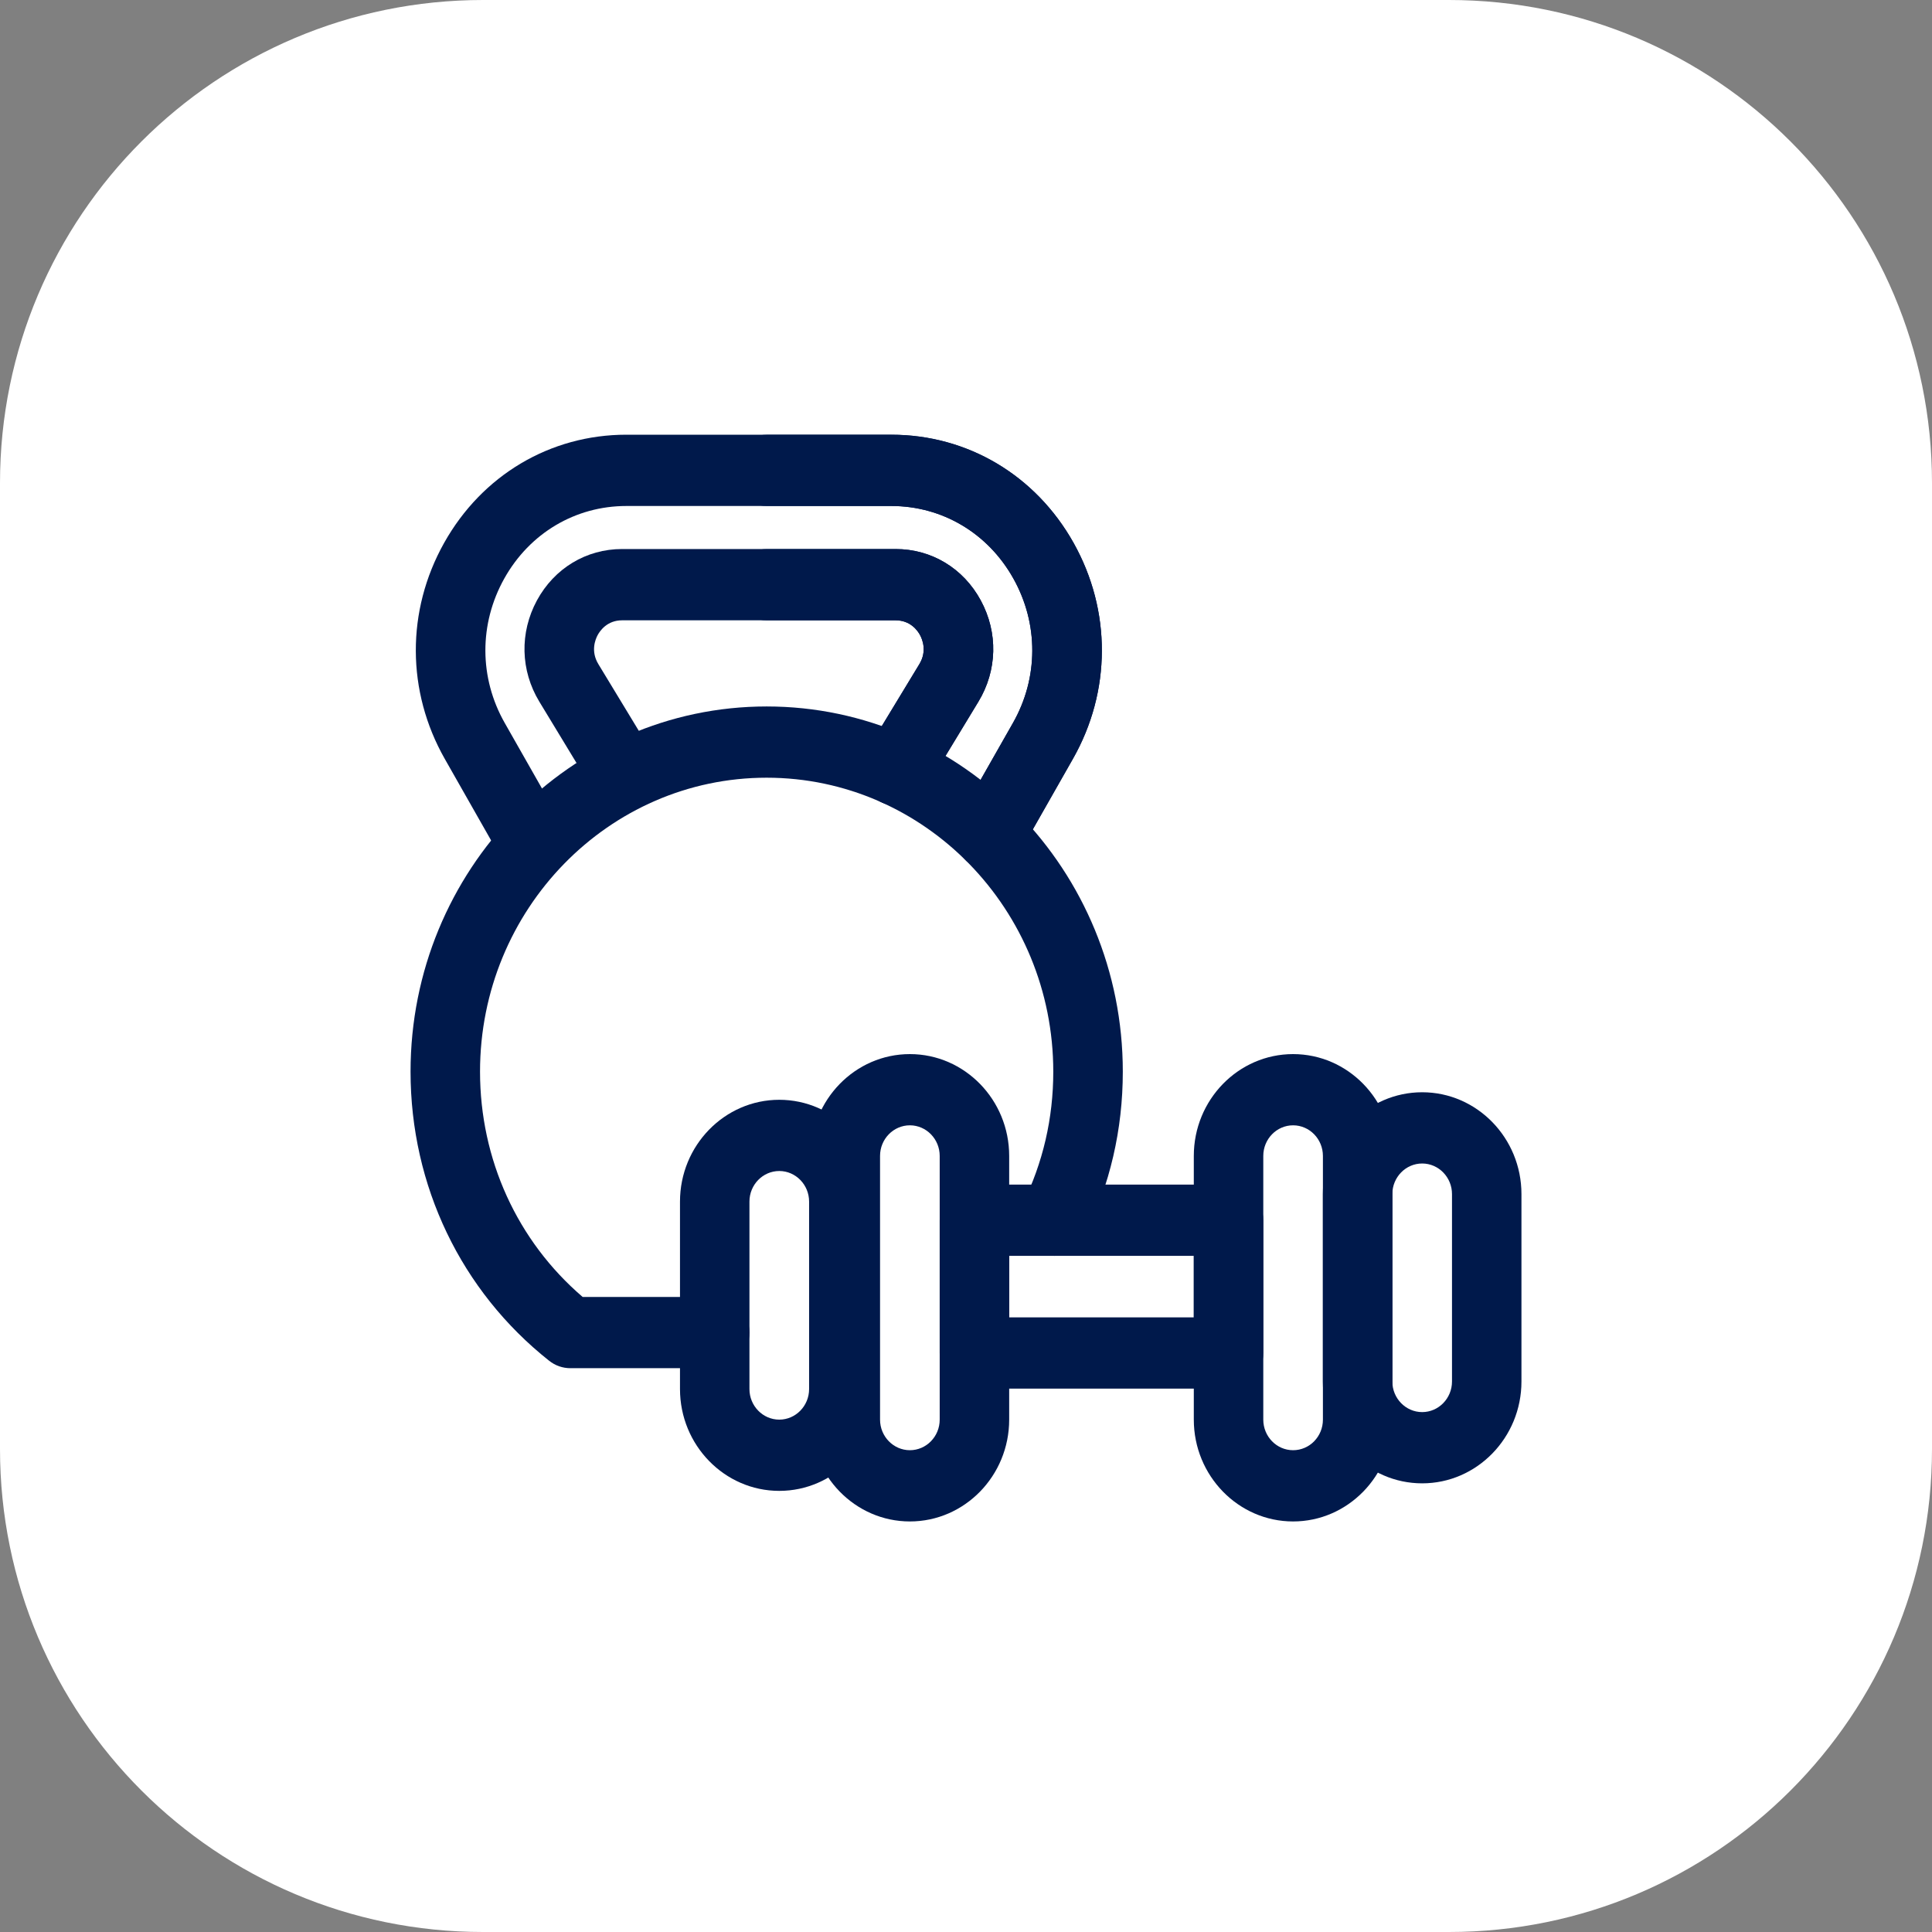 <svg xmlns="http://www.w3.org/2000/svg" fill="none" viewBox="0 0 80 80" height="80" width="80">
<rect x="0" y="0" width="80" height="80" fill="#808080" stroke="none"/>
<path fill="white" d="M60 0H20C8.954 0 0 8.954 0 20V60C0 71.046 8.954 80 20 80H60C71.046 80 80 71.046 80 60V20C80 8.954 71.046 0 60 0Z"></path>
<g clip-path="url(#clip0_3607_8113)">
<path fill="#00194B" d="M23.618 56.654C23.3 56.654 22.991 56.547 22.739 56.346C19.092 53.458 17 49.094 17 44.373C17 36.035 23.614 29.253 31.746 29.253C39.879 29.253 46.493 36.035 46.493 44.375C46.493 46.772 45.961 49.067 44.911 51.193C44.551 51.92 43.686 52.21 42.977 51.844C42.268 51.475 41.985 50.588 42.342 49.861C43.187 48.152 43.614 46.305 43.614 44.375C43.614 37.664 38.291 32.203 31.744 32.203C25.198 32.203 19.877 37.662 19.877 44.373C19.877 48.009 21.418 51.382 24.126 53.704H29.595V53.702C30.388 53.702 31.033 54.362 31.033 55.177C31.033 55.992 30.39 56.652 29.595 56.652H23.618V56.654Z"></path>
<path fill="#00194B" d="M40.982 36.027C40.736 36.027 40.487 35.962 40.259 35.827C39.573 35.416 39.34 34.514 39.741 33.81L41.942 29.94C43.006 28.069 43.012 25.829 41.96 23.952C40.908 22.075 39.018 20.952 36.906 20.952H25.938C23.826 20.952 21.935 22.073 20.883 23.952C19.831 25.831 19.837 28.069 20.902 29.94L23.102 33.81C23.503 34.514 23.271 35.418 22.585 35.827C21.898 36.236 21.017 36 20.618 35.296L18.418 31.425C16.829 28.63 16.817 25.288 18.389 22.482C19.961 19.675 22.784 18 25.938 18H36.906C40.062 18 42.883 19.675 44.455 22.479C46.026 25.284 46.016 28.627 44.426 31.423L42.225 35.294C41.958 35.764 41.477 36.027 40.982 36.027Z"></path>
<path fill="#00194B" d="M37.105 33.355C36.846 33.355 36.583 33.284 36.347 33.132C35.673 32.702 35.465 31.792 35.885 31.101L38.069 27.5C38.393 26.965 38.196 26.48 38.097 26.297C37.999 26.114 37.701 25.686 37.087 25.686H25.759C25.145 25.686 24.847 26.114 24.748 26.297C24.65 26.48 24.452 26.965 24.777 27.5L26.961 31.101C27.38 31.792 27.175 32.702 26.499 33.132C25.825 33.562 24.937 33.351 24.518 32.658L22.334 29.057C21.549 27.764 21.512 26.196 22.233 24.862C22.955 23.531 24.274 22.734 25.759 22.734H37.087C38.572 22.734 39.891 23.529 40.612 24.862C41.334 26.196 41.297 27.762 40.512 29.057L38.328 32.658C38.054 33.107 37.586 33.353 37.105 33.353V33.355Z"></path>
<path fill="#00194B" d="M32.268 61.734C30.002 61.734 28.157 59.842 28.157 57.518V49.756C28.157 47.432 30.002 45.54 32.268 45.54C34.534 45.54 36.38 47.432 36.38 49.756V57.518C36.38 59.842 34.534 61.734 32.268 61.734ZM32.268 48.489C31.588 48.489 31.033 49.056 31.033 49.756V57.518C31.033 58.215 31.588 58.784 32.268 58.784C32.948 58.784 33.503 58.215 33.503 57.518V49.756C33.503 49.058 32.948 48.489 32.268 48.489Z"></path>
<path fill="#00194B" d="M40.982 36.027C40.736 36.027 40.487 35.962 40.259 35.827C39.573 35.416 39.34 34.514 39.741 33.811L41.942 29.94C43.006 28.069 43.012 25.829 41.96 23.952C40.908 22.075 39.018 20.952 36.906 20.952H31.746C30.951 20.952 30.308 20.292 30.308 19.477C30.308 18.662 30.951 18.002 31.746 18.002H36.906C40.062 18.002 42.883 19.677 44.455 22.482C46.026 25.286 46.016 28.63 44.426 31.425L42.225 35.296C41.958 35.766 41.477 36.029 40.982 36.029V36.027Z"></path>
<path fill="#00194B" d="M37.105 33.355C36.846 33.355 36.583 33.284 36.347 33.132C35.673 32.702 35.465 31.792 35.885 31.101L38.069 27.5C38.393 26.965 38.196 26.48 38.097 26.297C37.999 26.114 37.701 25.686 37.087 25.686H31.746C30.951 25.686 30.308 25.027 30.308 24.211C30.308 23.396 30.951 22.736 31.746 22.736H37.087C38.572 22.736 39.891 23.531 40.612 24.864C41.334 26.198 41.297 27.764 40.512 29.059L38.328 32.66C38.054 33.109 37.586 33.355 37.105 33.355Z"></path>
<path fill="#00194B" d="M37.676 63C35.41 63 33.565 61.108 33.565 58.784V47.864C33.565 45.54 35.41 43.648 37.676 43.648C39.943 43.648 41.788 45.54 41.788 47.864V58.784C41.788 61.108 39.943 63 37.676 63ZM37.676 46.597C36.996 46.597 36.441 47.164 36.441 47.864V58.784C36.441 59.481 36.996 60.05 37.676 60.05C38.356 60.05 38.911 59.483 38.911 58.784V47.864C38.911 47.166 38.356 46.597 37.676 46.597Z"></path>
<path fill="#00194B" d="M50.871 57.499H40.349C39.554 57.499 38.911 56.839 38.911 56.024V50.527C38.911 49.712 39.554 49.052 40.349 49.052H50.871C51.666 49.052 52.31 49.712 52.31 50.527V56.024C52.31 56.839 51.666 57.499 50.871 57.499ZM41.788 54.549H49.433V52.002H41.788V54.549Z"></path>
<path fill="#00194B" d="M58.889 61.422C56.622 61.422 54.777 59.53 54.777 57.206V49.444C54.777 47.12 56.622 45.228 58.889 45.228C61.155 45.228 63 47.12 63 49.444V57.206C63 59.53 61.155 61.422 58.889 61.422ZM58.889 48.178C58.209 48.178 57.654 48.745 57.654 49.444V57.206C57.654 57.903 58.209 58.472 58.889 58.472C59.569 58.472 60.124 57.903 60.124 57.206V49.444C60.124 48.747 59.569 48.178 58.889 48.178Z"></path>
<path fill="#00194B" d="M53.544 63C51.278 63 49.433 61.108 49.433 58.784V47.864C49.433 45.54 51.276 43.648 53.544 43.648C55.813 43.648 57.656 45.54 57.656 47.864V58.784C57.656 61.108 55.811 63 53.544 63ZM53.544 46.597C52.864 46.597 52.31 47.164 52.31 47.864V58.784C52.31 59.481 52.862 60.05 53.544 60.05C54.227 60.05 54.779 59.483 54.779 58.784V47.864C54.779 47.166 54.225 46.597 53.544 46.597Z"></path>
</g>
<defs>
<clipPath id="clip0_3607_8113">
<rect transform="translate(17 18)" fill="white" height="45" width="46"></rect>
</clipPath>
</defs>
</svg>
